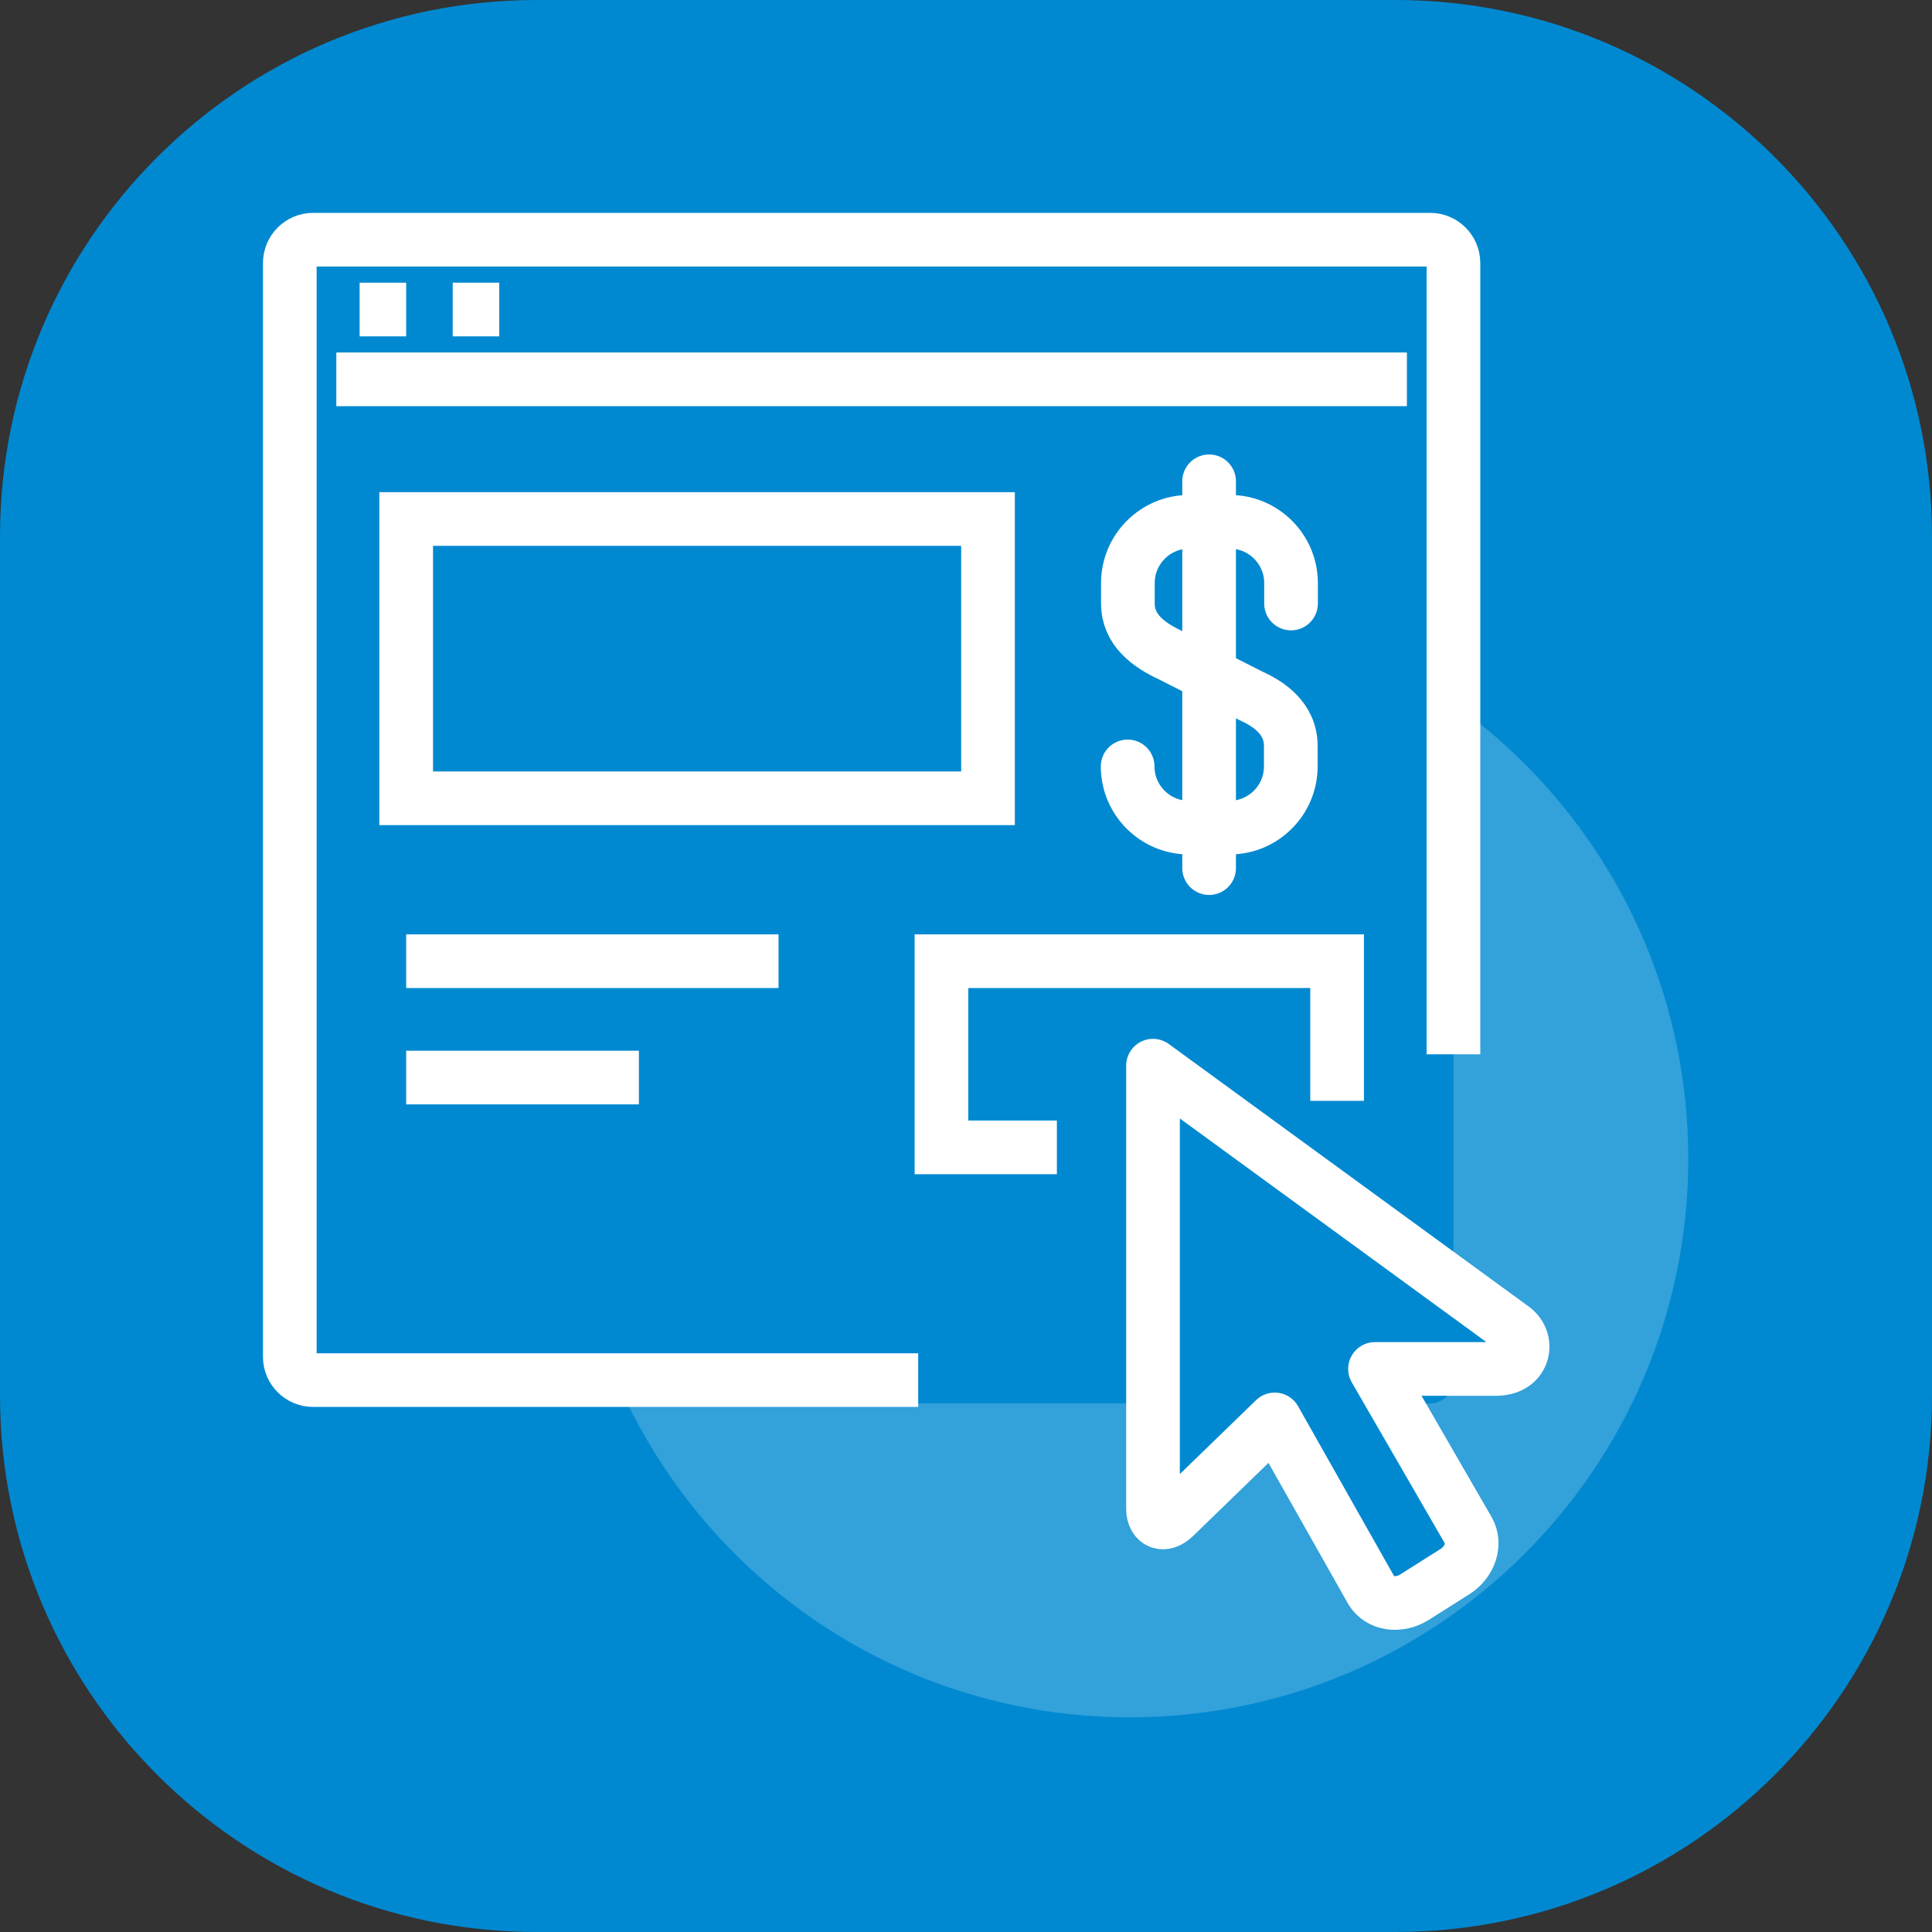 <svg width="72" height="72" viewBox="0 0 72 72" fill="none" xmlns="http://www.w3.org/2000/svg">
<rect x="0" y="0" width="72" height="72" fill="#333333" stroke="none"/>
<path d="M0 20C0 8.954 8.954 0 20 0H52C63.046 0 72 8.954 72 20V52C72 63.046 63.046 72 52 72H20C8.954 72 0 63.046 0 52V20Z" fill="#0089D1"/>
<path d="M42.101 64C53.597 64 62.917 54.681 62.917 43.184C62.917 31.688 53.597 22.369 42.101 22.369C30.605 22.369 21.285 31.688 21.285 43.184C21.285 54.681 30.605 64 42.101 64Z" fill="white" fill-opacity="0.2"/>
<path d="M53.299 9.801H11.667C11.19 9.801 10.8 10.191 10.8 10.668V51.432C10.8 51.909 11.19 52.3 11.667 52.3H53.299C53.776 52.3 54.166 51.909 54.166 51.432V10.668C54.166 10.191 53.776 9.801 53.299 9.801Z" fill="#0089D1"/>
<path d="M53.299 8.933H11.667C11.19 8.933 10.8 9.324 10.8 9.801V14.137H54.166V9.801C54.166 9.324 53.776 8.933 53.299 8.933Z" fill="#0089D1"/>
<path d="M54.166 39.29V9.801C54.166 9.324 53.776 8.933 53.299 8.933H11.667C11.19 8.933 10.8 9.324 10.8 9.801V50.565C10.8 51.042 11.19 51.432 11.667 51.432H34.218" stroke="white" stroke-width="2" stroke-miterlimit="10"/>
<path d="M12.534 14.137H52.431" stroke="white" stroke-width="2" stroke-miterlimit="10"/>
<path d="M13.402 11.535H15.137" stroke="white" stroke-width="2" stroke-miterlimit="10"/>
<path d="M16.871 11.535H18.606" stroke="white" stroke-width="2" stroke-miterlimit="10"/>
<path d="M36.82 19.342H15.137V29.75H36.82V19.342Z" fill="#0089D1" stroke="white" stroke-width="2" stroke-miterlimit="10"/>
<path d="M15.137 35.821H29.014" stroke="white" stroke-width="2" stroke-miterlimit="10"/>
<path d="M49.83 35.821H35.085V42.759H49.83V35.821Z" fill="#0089D1"/>
<path d="M15.137 40.157H23.81" stroke="white" stroke-width="2" stroke-miterlimit="10"/>
<path d="M39.387 42.759H35.085V35.821H49.83V41.025" stroke="white" stroke-width="2" stroke-miterlimit="10"/>
<path d="M56.334 49.464L42.969 39.715V56.237C42.977 56.74 43.368 56.914 43.767 56.524L47.505 52.898L51.113 59.282C51.416 59.776 52.128 59.889 52.709 59.525L54.218 58.571C54.782 58.215 55.007 57.538 54.721 57.035L51.243 51.016H55.797C56.846 50.99 57.019 49.906 56.334 49.464Z" fill="#0089D1" stroke="white" stroke-width="2" stroke-miterlimit="10" stroke-linecap="round" stroke-linejoin="round"/>
<path d="M42.024 28.562C42.024 29.819 43.048 30.843 44.306 30.843H45.823C47.081 30.843 48.104 29.819 48.104 28.562V27.799C48.104 26.758 47.254 26.22 46.621 25.934L43.638 24.425C42.796 24.034 42.033 23.471 42.033 22.491V21.727C42.033 20.47 43.056 19.446 44.314 19.446H45.832C47.09 19.446 48.113 20.47 48.113 21.727V22.491" stroke="white" stroke-width="2" stroke-miterlimit="10" stroke-linecap="round"/>
<path d="M45.06 17.937V32.352" stroke="white" stroke-width="2" stroke-miterlimit="10" stroke-linecap="round"/>
</svg>
